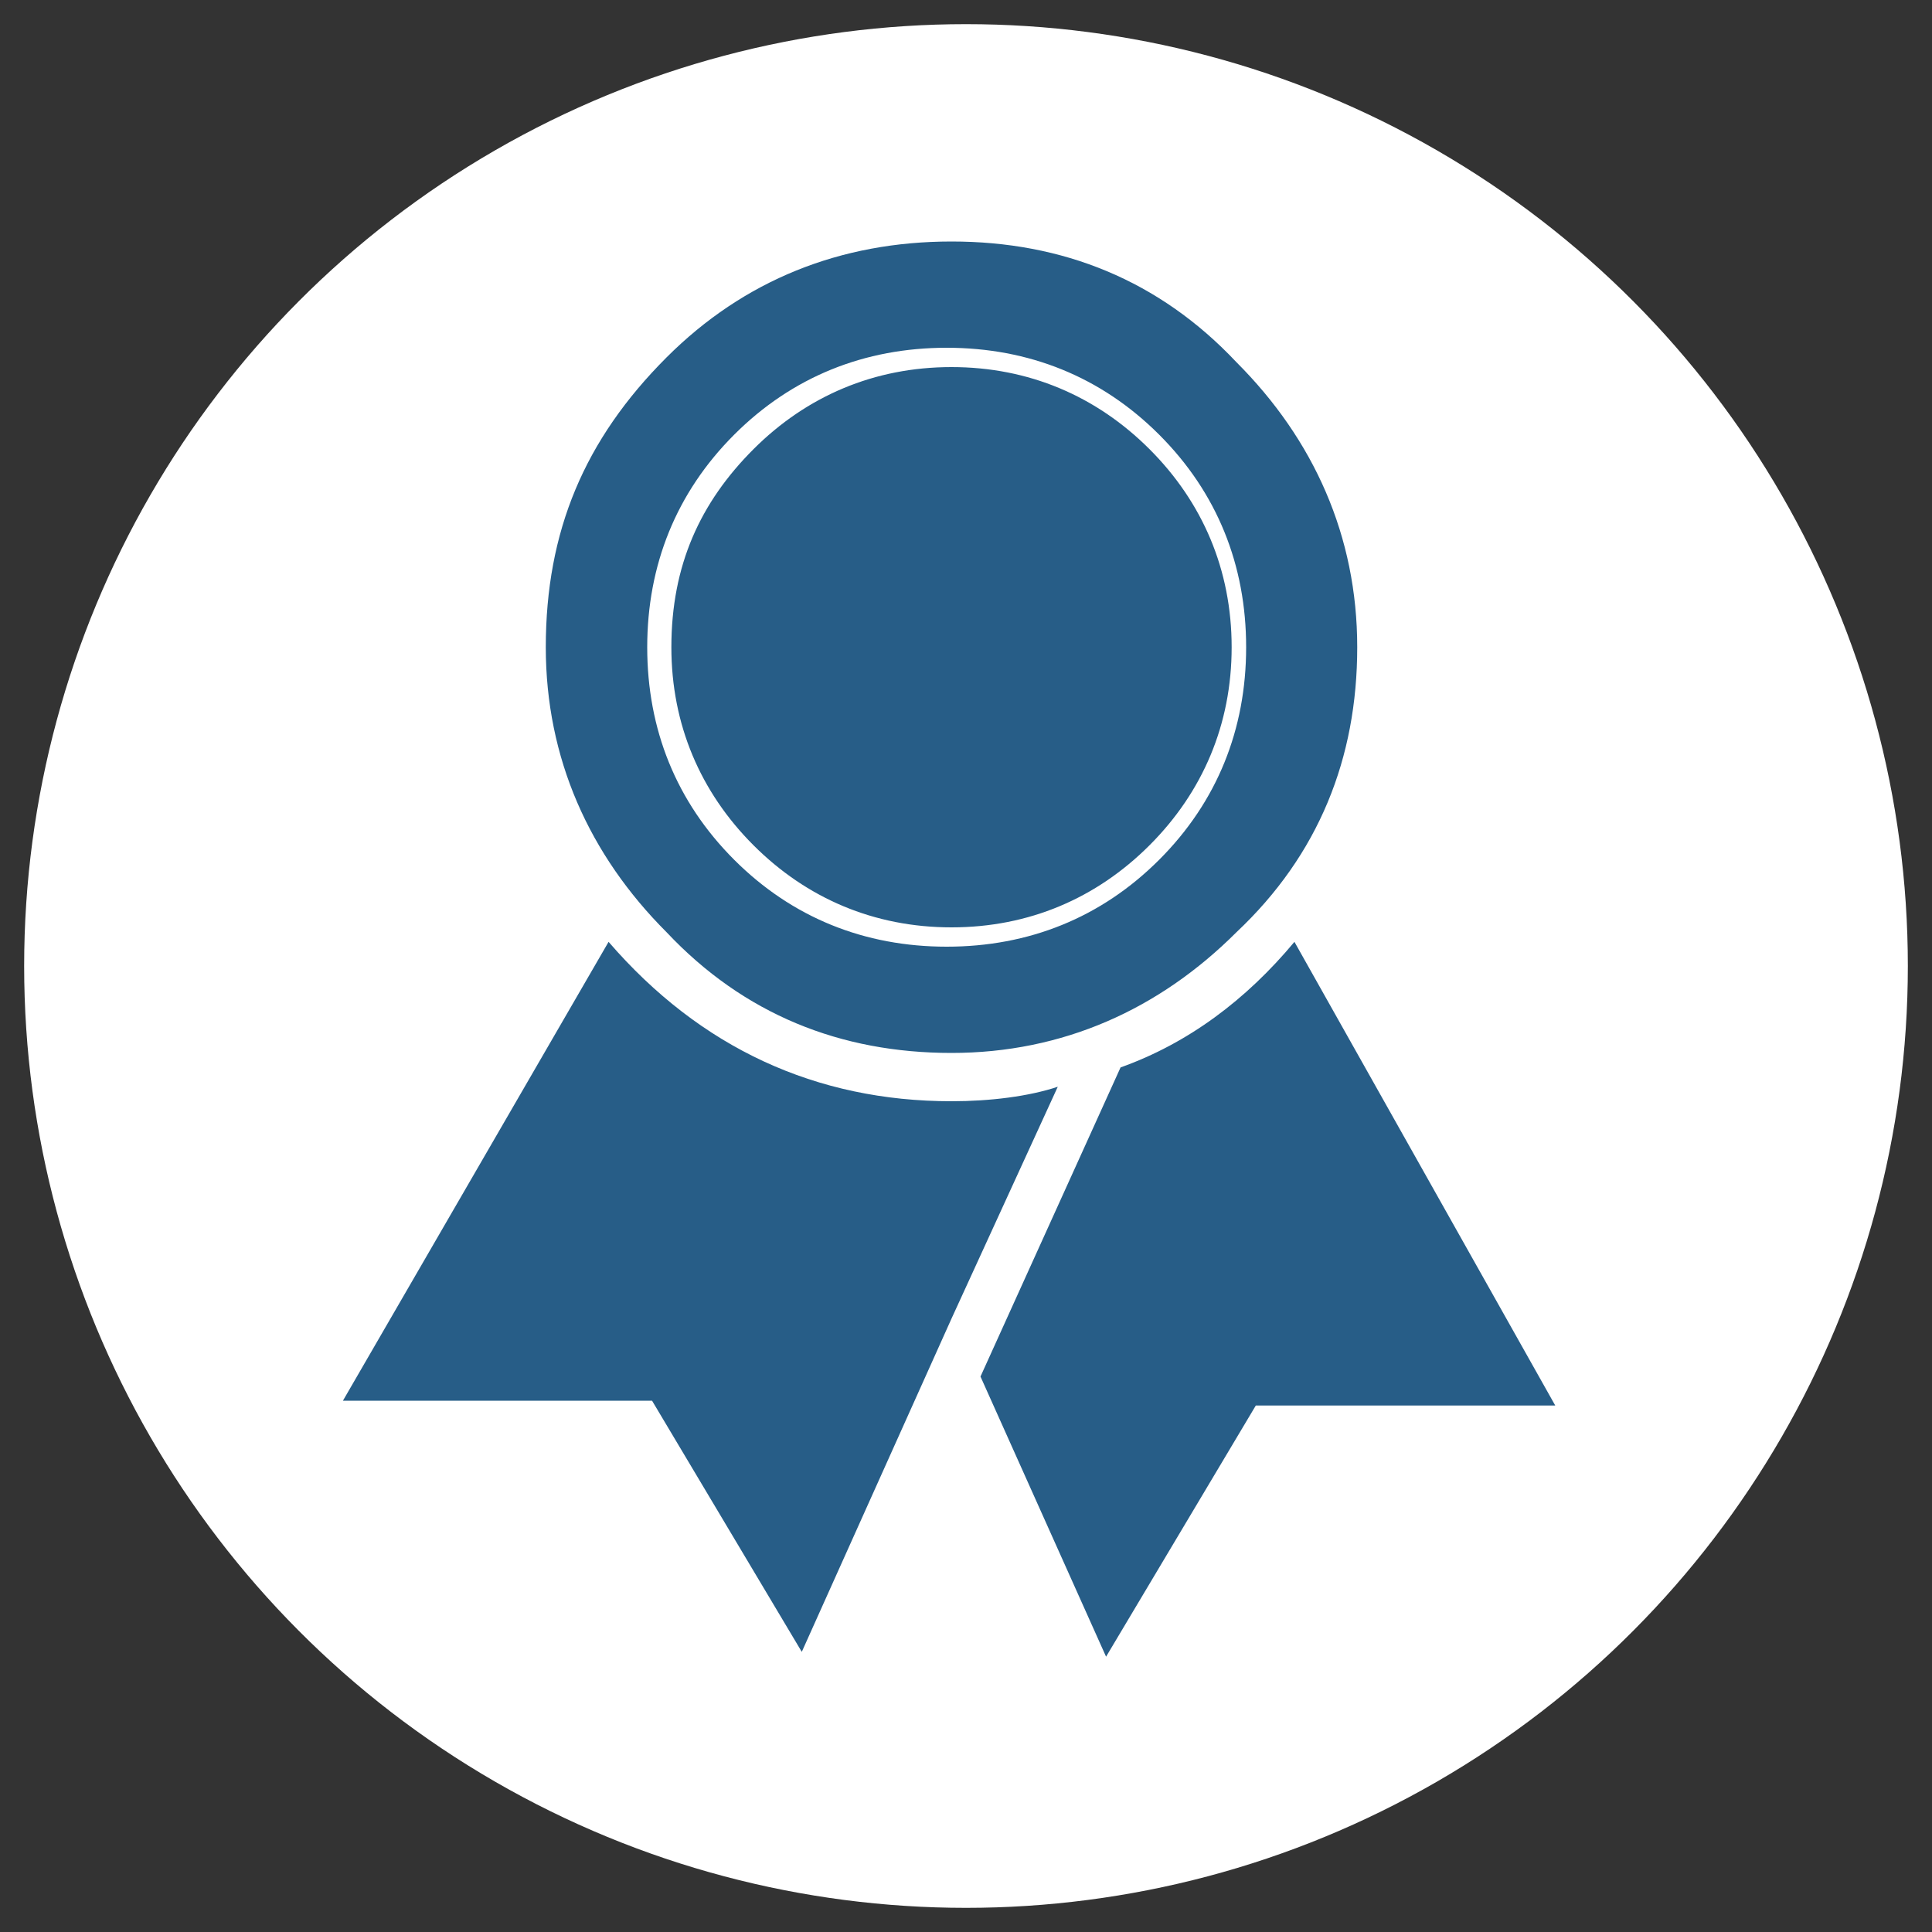 <?xml version="1.0" encoding="utf-8"?>
<!-- Generator: Adobe Illustrator 24.0.0, SVG Export Plug-In . SVG Version: 6.00 Build 0)  -->
<svg version="1.1" xmlns="http://www.w3.org/2000/svg" xmlns:xlink="http://www.w3.org/1999/xlink" x="0px" y="0px"
	 viewBox="0 0 40 40" enable-background="new 0 0 40 40" xml:space="preserve">
<rect x="0" y="0" width="40" height="40" fill="#333333" stroke="none"/>
<g id="Calque_22">
	<circle fill="#FFFFFF" cx="20" cy="20" r="19.5"/>
</g>
<g id="Calque_5">
	<g>
		<path fill="#275D87" d="M26.8,19.5l5.4,9.6H26l-3.1,5.2l-2.6-5.8l2.9-6.4C24.6,21.6,25.8,20.7,26.8,19.5 M15.6,9.3
			c1.1-1.1,2.5-1.7,4.1-1.7c1.6,0,3,0.6,4.1,1.7c1.1,1.1,1.7,2.5,1.7,4.1c0,1.6-0.6,3-1.7,4.1c-1.1,1.1-2.5,1.7-4.1,1.7
			c-1.6,0-3-0.6-4.1-1.7c-1.1-1.1-1.7-2.5-1.7-4.1C13.9,11.7,14.5,10.4,15.6,9.3 M15.2,17.8c1.2,1.2,2.7,1.8,4.4,1.8
			c1.7,0,3.2-0.6,4.4-1.8c1.2-1.2,1.8-2.7,1.8-4.4s-0.6-3.2-1.8-4.4c-1.2-1.2-2.7-1.8-4.4-1.8c-1.7,0-3.2,0.6-4.4,1.8
			c-1.2,1.2-1.8,2.7-1.8,4.4S14,16.6,15.2,17.8 M13.8,7.4C15.4,5.8,17.4,5,19.7,5s4.3,0.8,5.9,2.5c1.6,1.6,2.5,3.6,2.5,5.9
			c0,2.3-0.8,4.3-2.5,5.9c-1.6,1.6-3.6,2.5-5.9,2.5s-4.3-0.8-5.9-2.5c-1.6-1.6-2.5-3.6-2.5-5.9C11.3,11,12.1,9.1,13.8,7.4
			 M12.6,19.5c1.9,2.2,4.3,3.3,7.1,3.3c0.8,0,1.6-0.1,2.2-0.3l-2.2,4.8l-3.1,6.9l-3.1-5.2H7.1L12.6,19.5z"/>
	</g>
</g>
</svg>
